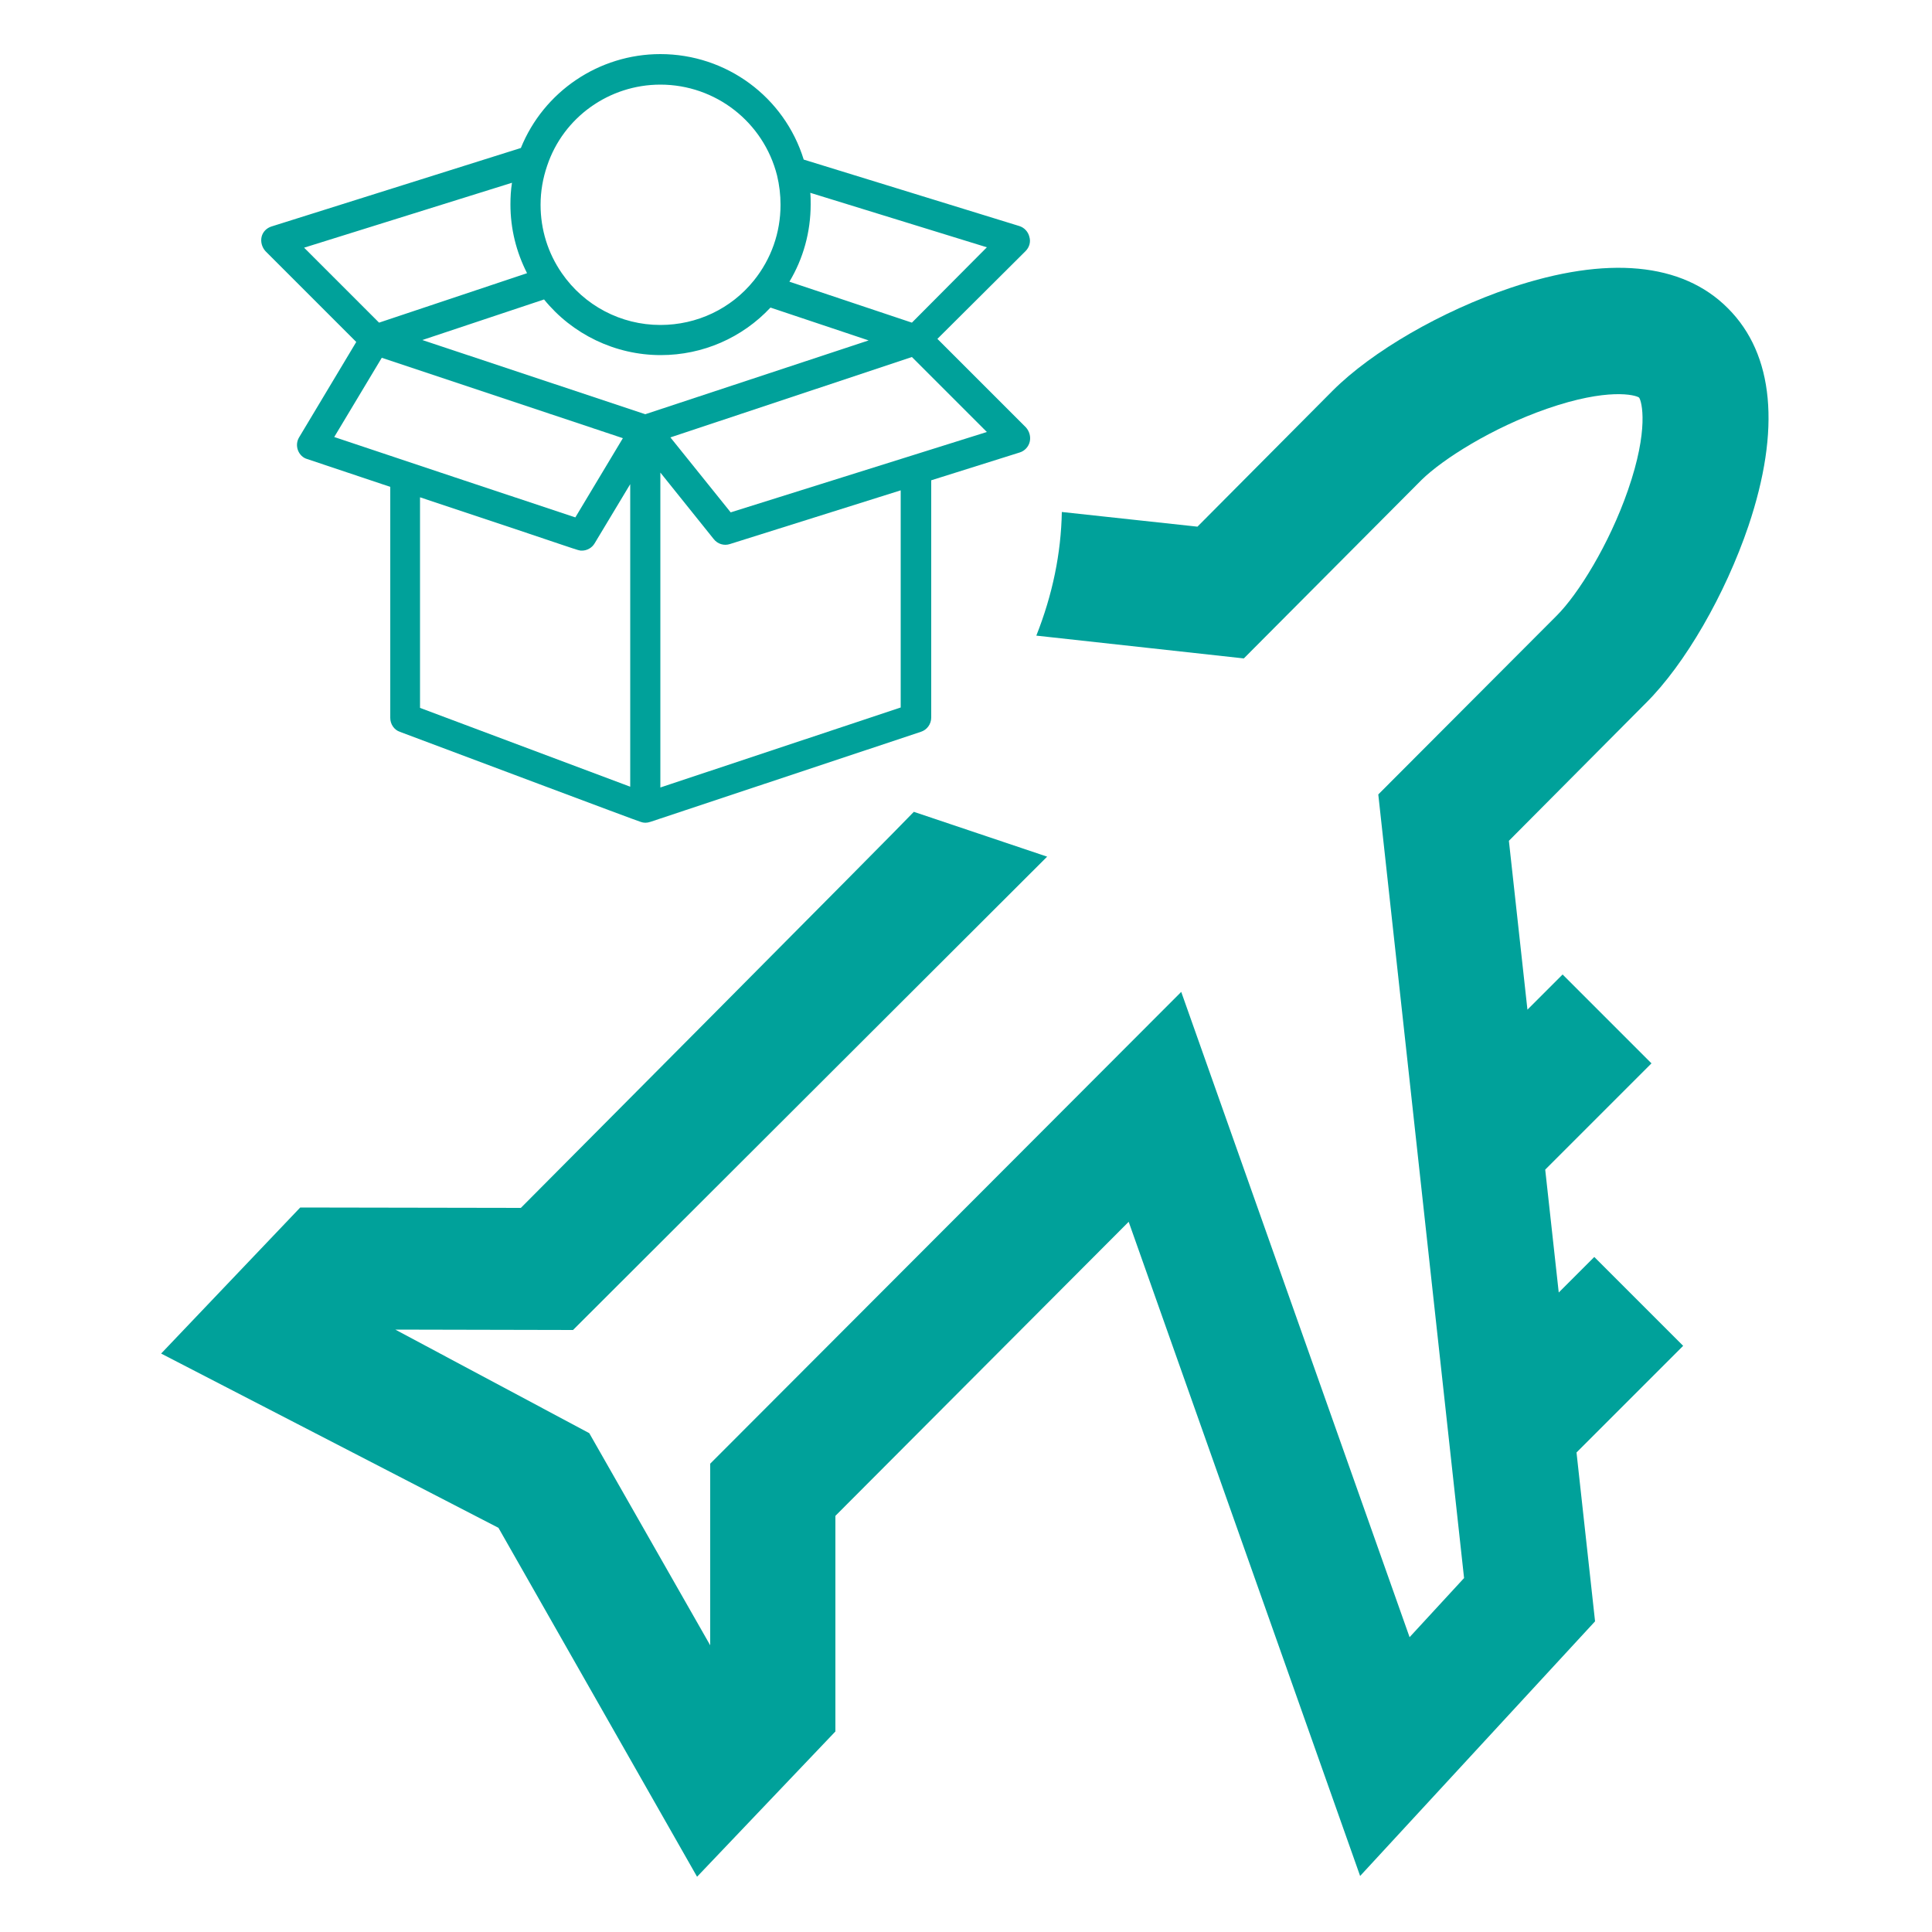 <?xml version="1.0" encoding="utf-8"?>
<!-- Generator: Adobe Illustrator 22.1.0, SVG Export Plug-In . SVG Version: 6.00 Build 0)  -->
<svg version="1.1" id="Capa_1" xmlns="http://www.w3.org/2000/svg" xmlns:xlink="http://www.w3.org/1999/xlink" x="0px" y="0px"
	 viewBox="0 0 500 500" style="enable-background:new 0 0 500 500;" xml:space="preserve">
<style type="text/css">
	.st0{fill:#00A19A;}
</style>
<g>
	<path class="st0" d="M390.5,217.6l4.8,43.7l9.1-9.1l23,23l-27.5,27.5l3.5,31.8l9.2-9.2l23,23l-27.6,27.6l4.8,43.7L352,485.5
		l-59.9-169.3l-75.9,76.1v55.8l-35.8,37.6L129,395.4l-87.3-45.1l36-37.8l57.1,0.1c0,0,98-98.5,101.7-102.5l34.5,11.6L148.3,344.2
		l-46-0.1l50.2,26.8l31.3,54.9v-47l121.9-122.1l59.1,167l14.1-15.3l-22.2-202.8l46.2-46.3c5.5-5.5,13.5-18.3,18.4-32.4
		c5.5-15.8,3.6-23,2.9-24c-0.9-0.7-8.1-2.6-23.9,2.9c-14.1,4.9-26.9,13-32.4,18.4l-46,46.2l-53.7-5.9c4.2-10.6,6.4-21.3,6.6-32
		l35.1,3.8l35-35.2c10.2-10.2,28.2-20.6,46-26.6c25-8.4,44.5-6.6,56.3,5.3c11.9,11.9,13.7,31.3,5.3,56.3
		c-6,17.7-16.4,35.8-26.6,45.9L390.5,217.6z M390.5,217.6"/>
	<path class="st0" d="M92.2,88.5l-14.8,24.7c-0.6,1-0.7,2.2-0.3,3.3c0.4,1.1,1.3,2,2.4,2.3l21.5,7.2v59.8c0,1.6,1,3.1,2.5,3.6
		c13.1,4.9,62,23.3,62.3,23.3c0.8,0.3,1.6,0.3,2.5,0c0,0,0,0,0,0l70-23.3c1.6-0.5,2.7-2,2.7-3.7v-61.4l22.9-7.2
		c1.3-0.4,2.3-1.5,2.6-2.8c0.3-1.3-0.1-2.7-1-3.7l-22.9-22.9L265.4,65c1-1,1.4-2.4,1-3.7c-0.3-1.3-1.3-2.4-2.6-2.8L208,41.3
		c-5-16.2-20-27.3-37.1-27.3c-15.9,0-30.2,9.7-36.1,24.3L70.3,58.6C69,59,68,60,67.7,61.3c-0.3,1.3,0.1,2.7,1,3.7L92.2,88.5z
		 M98.8,92.6l62.4,20.8l-12.3,20.5c-6.7-2.2-55.3-18.4-62.4-20.8L98.8,92.6z M140.8,77.5c7.3,9,18.4,14.4,30.2,14.4
		c10.9,0,21.1-4.5,28.4-12.3l25.4,8.5L167,107.2l-57.7-19.2L140.8,77.5z M108.7,128.7c42.8,14.2,40.7,13.8,41.9,13.8
		c1.3,0,2.6-0.7,3.3-1.9l9.2-15.3v78.3l-54.4-20.4V128.7z M233.1,183.1l-62.2,20.7v-81.5l13.8,17.2c1,1.3,2.7,1.8,4.2,1.3l44.2-13.9
		V183.1z M255.4,111.8l-66.3,20.8l-15.6-19.4L236,92.4L255.4,111.8z M236,83.5l-31.7-10.6c3.6-6,5.5-12.9,5.5-20c0-1,0-2-0.1-3
		l45.7,14.1L236,83.5z M170.9,21.9c14.3,0,26.7,9.7,30.2,23.5c0.6,2.5,0.9,5,0.9,7.6c0,7.2-2.4,14-6.9,19.6
		c-5.9,7.3-14.7,11.5-24.2,11.5c-10.2,0-19.7-5-25.5-13.4c-3.6-5.2-5.5-11.3-5.5-17.7c0-3.5,0.6-6.9,1.7-10.1
		C145.8,30.3,157.7,21.9,170.9,21.9z M132.5,47.3c-0.3,1.9-0.4,3.7-0.4,5.6c0,6.3,1.5,12.3,4.3,17.8L98.1,83.5L78.7,64.1L132.5,47.3
		z"/>
</g>
</svg>
